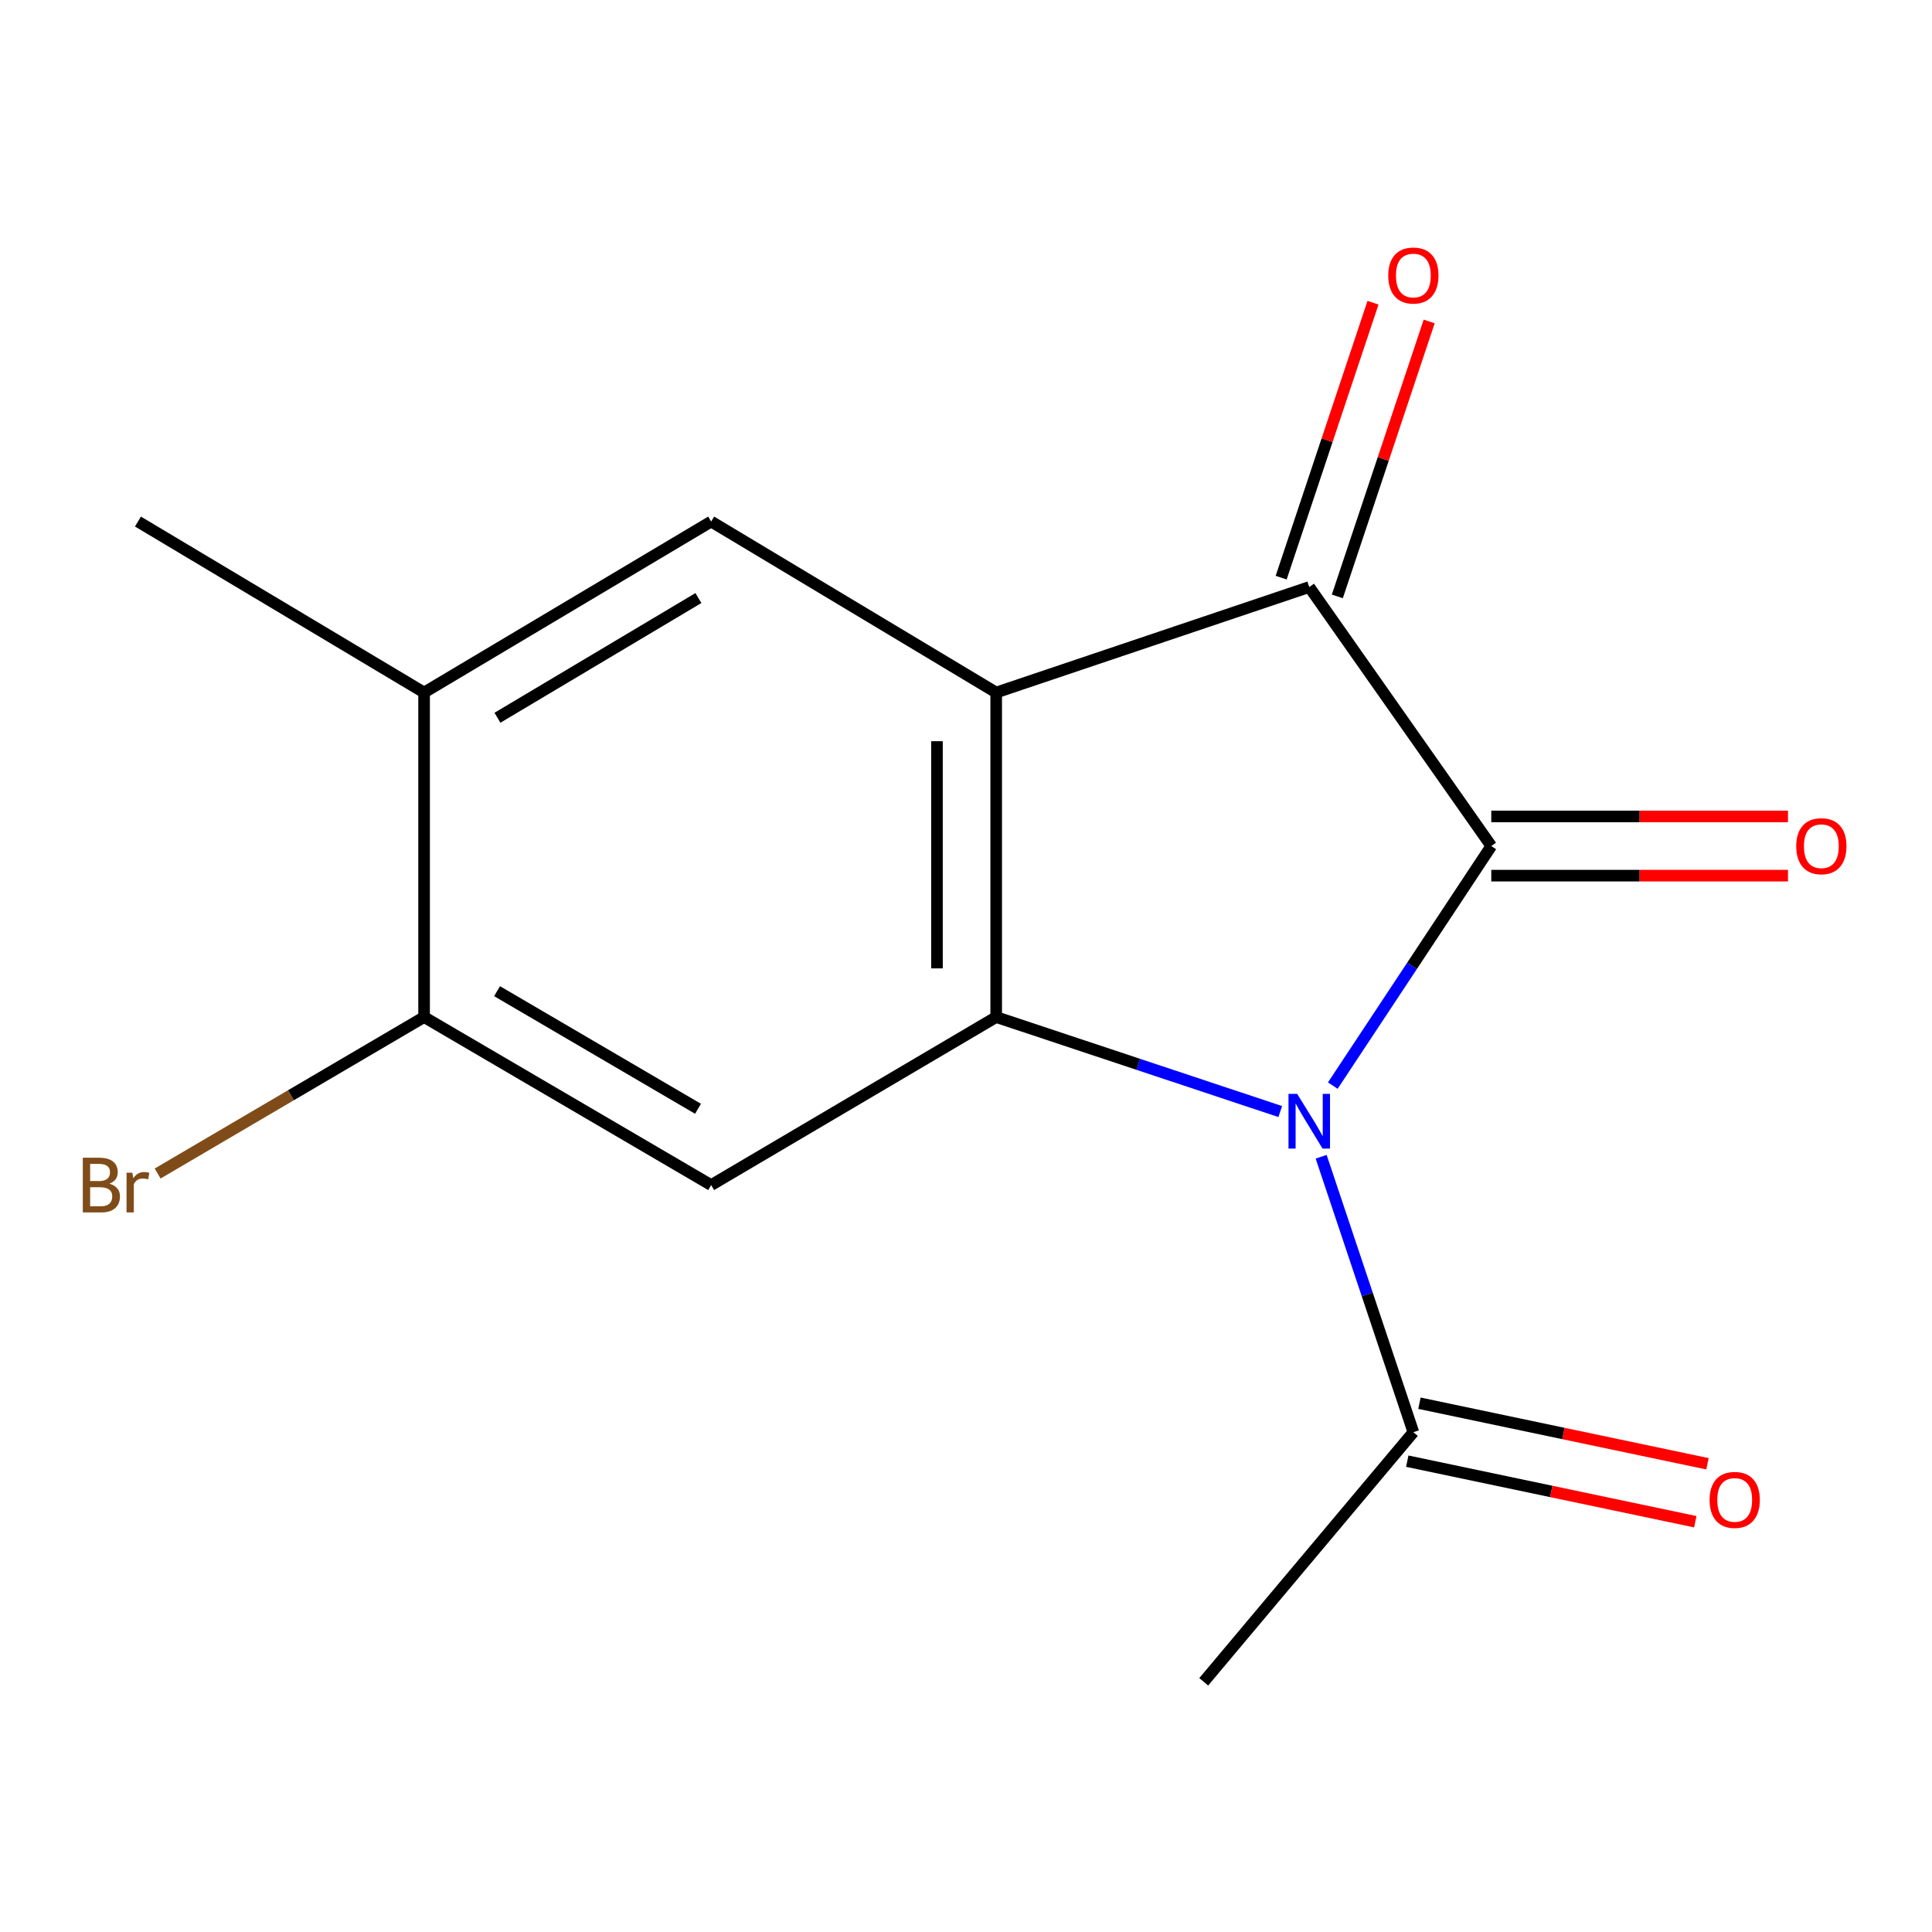 <?xml version='1.0' encoding='iso-8859-1'?>
<svg version='1.1' baseProfile='full'
              xmlns='http://www.w3.org/2000/svg'
                      xmlns:rdkit='http://www.rdkit.org/xml'
                      xmlns:xlink='http://www.w3.org/1999/xlink'
                  xml:space='preserve'
width='1000px' height='1000px' viewBox='0 0 1000 1000'>
<!-- END OF HEADER -->
<rect style='opacity:1.0;fill:#FFFFFF;stroke:none' width='1000' height='1000' x='0' y='0'> </rect>
<path class='bond-0' d='M 689.857,561.905 L 730.873,499.908' style='fill:none;fill-rule:evenodd;stroke:#0000FF;stroke-width:6px;stroke-linecap:butt;stroke-linejoin:miter;stroke-opacity:1' />
<path class='bond-0' d='M 730.873,499.908 L 771.888,437.91' style='fill:none;fill-rule:evenodd;stroke:#000000;stroke-width:6px;stroke-linecap:butt;stroke-linejoin:miter;stroke-opacity:1' />
<path class='bond-1' d='M 662.656,575.341 L 589.142,550.885' style='fill:none;fill-rule:evenodd;stroke:#0000FF;stroke-width:6px;stroke-linecap:butt;stroke-linejoin:miter;stroke-opacity:1' />
<path class='bond-1' d='M 589.142,550.885 L 515.627,526.429' style='fill:none;fill-rule:evenodd;stroke:#000000;stroke-width:6px;stroke-linecap:butt;stroke-linejoin:miter;stroke-opacity:1' />
<path class='bond-6' d='M 683.826,598.738 L 707.69,670.018' style='fill:none;fill-rule:evenodd;stroke:#0000FF;stroke-width:6px;stroke-linecap:butt;stroke-linejoin:miter;stroke-opacity:1' />
<path class='bond-6' d='M 707.69,670.018 L 731.553,741.299' style='fill:none;fill-rule:evenodd;stroke:#000000;stroke-width:6px;stroke-linecap:butt;stroke-linejoin:miter;stroke-opacity:1' />
<path class='bond-3' d='M 771.888,437.91 L 677.665,303.846' style='fill:none;fill-rule:evenodd;stroke:#000000;stroke-width:6px;stroke-linecap:butt;stroke-linejoin:miter;stroke-opacity:1' />
<path class='bond-9' d='M 771.888,453.234 L 848.672,453.234' style='fill:none;fill-rule:evenodd;stroke:#000000;stroke-width:6px;stroke-linecap:butt;stroke-linejoin:miter;stroke-opacity:1' />
<path class='bond-9' d='M 848.672,453.234 L 925.457,453.234' style='fill:none;fill-rule:evenodd;stroke:#FF0000;stroke-width:6px;stroke-linecap:butt;stroke-linejoin:miter;stroke-opacity:1' />
<path class='bond-9' d='M 771.888,422.587 L 848.672,422.587' style='fill:none;fill-rule:evenodd;stroke:#000000;stroke-width:6px;stroke-linecap:butt;stroke-linejoin:miter;stroke-opacity:1' />
<path class='bond-9' d='M 848.672,422.587 L 925.457,422.587' style='fill:none;fill-rule:evenodd;stroke:#FF0000;stroke-width:6px;stroke-linecap:butt;stroke-linejoin:miter;stroke-opacity:1' />
<path class='bond-2' d='M 515.627,526.429 L 515.627,358.449' style='fill:none;fill-rule:evenodd;stroke:#000000;stroke-width:6px;stroke-linecap:butt;stroke-linejoin:miter;stroke-opacity:1' />
<path class='bond-2' d='M 484.98,501.232 L 484.98,383.646' style='fill:none;fill-rule:evenodd;stroke:#000000;stroke-width:6px;stroke-linecap:butt;stroke-linejoin:miter;stroke-opacity:1' />
<path class='bond-4' d='M 515.627,526.429 L 368.096,613.399' style='fill:none;fill-rule:evenodd;stroke:#000000;stroke-width:6px;stroke-linecap:butt;stroke-linejoin:miter;stroke-opacity:1' />
<path class='bond-5' d='M 515.627,358.449 L 368.096,269.947' style='fill:none;fill-rule:evenodd;stroke:#000000;stroke-width:6px;stroke-linecap:butt;stroke-linejoin:miter;stroke-opacity:1' />
<path class='bond-15' d='M 515.627,358.449 L 677.665,303.846' style='fill:none;fill-rule:evenodd;stroke:#000000;stroke-width:6px;stroke-linecap:butt;stroke-linejoin:miter;stroke-opacity:1' />
<path class='bond-10' d='M 692.199,308.701 L 715.968,237.546' style='fill:none;fill-rule:evenodd;stroke:#000000;stroke-width:6px;stroke-linecap:butt;stroke-linejoin:miter;stroke-opacity:1' />
<path class='bond-10' d='M 715.968,237.546 L 739.736,166.391' style='fill:none;fill-rule:evenodd;stroke:#FF0000;stroke-width:6px;stroke-linecap:butt;stroke-linejoin:miter;stroke-opacity:1' />
<path class='bond-10' d='M 663.131,298.992 L 686.899,227.836' style='fill:none;fill-rule:evenodd;stroke:#000000;stroke-width:6px;stroke-linecap:butt;stroke-linejoin:miter;stroke-opacity:1' />
<path class='bond-10' d='M 686.899,227.836 L 710.668,156.681' style='fill:none;fill-rule:evenodd;stroke:#FF0000;stroke-width:6px;stroke-linecap:butt;stroke-linejoin:miter;stroke-opacity:1' />
<path class='bond-7' d='M 368.096,613.399 L 219.509,526.429' style='fill:none;fill-rule:evenodd;stroke:#000000;stroke-width:6px;stroke-linecap:butt;stroke-linejoin:miter;stroke-opacity:1' />
<path class='bond-7' d='M 361.289,573.904 L 257.278,513.025' style='fill:none;fill-rule:evenodd;stroke:#000000;stroke-width:6px;stroke-linecap:butt;stroke-linejoin:miter;stroke-opacity:1' />
<path class='bond-16' d='M 368.096,269.947 L 219.509,358.449' style='fill:none;fill-rule:evenodd;stroke:#000000;stroke-width:6px;stroke-linecap:butt;stroke-linejoin:miter;stroke-opacity:1' />
<path class='bond-16' d='M 361.491,309.553 L 257.48,371.504' style='fill:none;fill-rule:evenodd;stroke:#000000;stroke-width:6px;stroke-linecap:butt;stroke-linejoin:miter;stroke-opacity:1' />
<path class='bond-11' d='M 728.4,756.295 L 802.94,771.967' style='fill:none;fill-rule:evenodd;stroke:#000000;stroke-width:6px;stroke-linecap:butt;stroke-linejoin:miter;stroke-opacity:1' />
<path class='bond-11' d='M 802.94,771.967 L 877.479,787.64' style='fill:none;fill-rule:evenodd;stroke:#FF0000;stroke-width:6px;stroke-linecap:butt;stroke-linejoin:miter;stroke-opacity:1' />
<path class='bond-11' d='M 734.706,726.303 L 809.245,741.976' style='fill:none;fill-rule:evenodd;stroke:#000000;stroke-width:6px;stroke-linecap:butt;stroke-linejoin:miter;stroke-opacity:1' />
<path class='bond-11' d='M 809.245,741.976 L 883.785,757.648' style='fill:none;fill-rule:evenodd;stroke:#FF0000;stroke-width:6px;stroke-linecap:butt;stroke-linejoin:miter;stroke-opacity:1' />
<path class='bond-13' d='M 731.553,741.299 L 623.045,870.494' style='fill:none;fill-rule:evenodd;stroke:#000000;stroke-width:6px;stroke-linecap:butt;stroke-linejoin:miter;stroke-opacity:1' />
<path class='bond-8' d='M 219.509,526.429 L 219.509,358.449' style='fill:none;fill-rule:evenodd;stroke:#000000;stroke-width:6px;stroke-linecap:butt;stroke-linejoin:miter;stroke-opacity:1' />
<path class='bond-12' d='M 219.509,526.429 L 150.55,566.921' style='fill:none;fill-rule:evenodd;stroke:#000000;stroke-width:6px;stroke-linecap:butt;stroke-linejoin:miter;stroke-opacity:1' />
<path class='bond-12' d='M 150.55,566.921 L 81.592,607.413' style='fill:none;fill-rule:evenodd;stroke:#7F4C19;stroke-width:6px;stroke-linecap:butt;stroke-linejoin:miter;stroke-opacity:1' />
<path class='bond-14' d='M 219.509,358.449 L 71.398,269.947' style='fill:none;fill-rule:evenodd;stroke:#000000;stroke-width:6px;stroke-linecap:butt;stroke-linejoin:miter;stroke-opacity:1' />
<path  class='atom-0' d='M 671.405 566.174
L 680.685 581.174
Q 681.605 582.654, 683.085 585.334
Q 684.565 588.014, 684.645 588.174
L 684.645 566.174
L 688.405 566.174
L 688.405 594.494
L 684.525 594.494
L 674.565 578.094
Q 673.405 576.174, 672.165 573.974
Q 670.965 571.774, 670.605 571.094
L 670.605 594.494
L 666.925 594.494
L 666.925 566.174
L 671.405 566.174
' fill='#0000FF'/>
<path  class='atom-10' d='M 929.728 437.99
Q 929.728 431.19, 933.088 427.39
Q 936.448 423.59, 942.728 423.59
Q 949.008 423.59, 952.368 427.39
Q 955.728 431.19, 955.728 437.99
Q 955.728 444.87, 952.328 448.79
Q 948.928 452.67, 942.728 452.67
Q 936.488 452.67, 933.088 448.79
Q 929.728 444.91, 929.728 437.99
M 942.728 449.47
Q 947.048 449.47, 949.368 446.59
Q 951.728 443.67, 951.728 437.99
Q 951.728 432.43, 949.368 429.63
Q 947.048 426.79, 942.728 426.79
Q 938.408 426.79, 936.048 429.59
Q 933.728 432.39, 933.728 437.99
Q 933.728 443.71, 936.048 446.59
Q 938.408 449.47, 942.728 449.47
' fill='#FF0000'/>
<path  class='atom-11' d='M 718.553 142.604
Q 718.553 135.804, 721.913 132.004
Q 725.273 128.204, 731.553 128.204
Q 737.833 128.204, 741.193 132.004
Q 744.553 135.804, 744.553 142.604
Q 744.553 149.484, 741.153 153.404
Q 737.753 157.284, 731.553 157.284
Q 725.313 157.284, 721.913 153.404
Q 718.553 149.524, 718.553 142.604
M 731.553 154.084
Q 735.873 154.084, 738.193 151.204
Q 740.553 148.284, 740.553 142.604
Q 740.553 137.044, 738.193 134.244
Q 735.873 131.404, 731.553 131.404
Q 727.233 131.404, 724.873 134.204
Q 722.553 137.004, 722.553 142.604
Q 722.553 148.324, 724.873 151.204
Q 727.233 154.084, 731.553 154.084
' fill='#FF0000'/>
<path  class='atom-12' d='M 884.881 776.351
Q 884.881 769.551, 888.241 765.751
Q 891.601 761.951, 897.881 761.951
Q 904.161 761.951, 907.521 765.751
Q 910.881 769.551, 910.881 776.351
Q 910.881 783.231, 907.481 787.151
Q 904.081 791.031, 897.881 791.031
Q 891.641 791.031, 888.241 787.151
Q 884.881 783.271, 884.881 776.351
M 897.881 787.831
Q 902.201 787.831, 904.521 784.951
Q 906.881 782.031, 906.881 776.351
Q 906.881 770.791, 904.521 767.991
Q 902.201 765.151, 897.881 765.151
Q 893.561 765.151, 891.201 767.951
Q 888.881 770.751, 888.881 776.351
Q 888.881 782.071, 891.201 784.951
Q 893.561 787.831, 897.881 787.831
' fill='#FF0000'/>
<path  class='atom-13' d='M 56.618 612.679
Q 59.338 613.439, 60.698 615.119
Q 62.098 616.759, 62.098 619.199
Q 62.098 623.119, 59.578 625.359
Q 57.098 627.559, 52.378 627.559
L 42.858 627.559
L 42.858 599.239
L 51.218 599.239
Q 56.058 599.239, 58.498 601.199
Q 60.938 603.159, 60.938 606.759
Q 60.938 611.039, 56.618 612.679
M 46.658 602.439
L 46.658 611.319
L 51.218 611.319
Q 54.018 611.319, 55.458 610.199
Q 56.938 609.039, 56.938 606.759
Q 56.938 602.439, 51.218 602.439
L 46.658 602.439
M 52.378 624.359
Q 55.138 624.359, 56.618 623.039
Q 58.098 621.719, 58.098 619.199
Q 58.098 616.879, 56.458 615.719
Q 54.858 614.519, 51.778 614.519
L 46.658 614.519
L 46.658 624.359
L 52.378 624.359
' fill='#7F4C19'/>
<path  class='atom-13' d='M 68.538 606.999
L 68.978 609.839
Q 71.138 606.639, 74.658 606.639
Q 75.778 606.639, 77.298 607.039
L 76.698 610.399
Q 74.978 609.999, 74.018 609.999
Q 72.338 609.999, 71.218 610.679
Q 70.138 611.319, 69.258 612.879
L 69.258 627.559
L 65.498 627.559
L 65.498 606.999
L 68.538 606.999
' fill='#7F4C19'/>
</svg>
